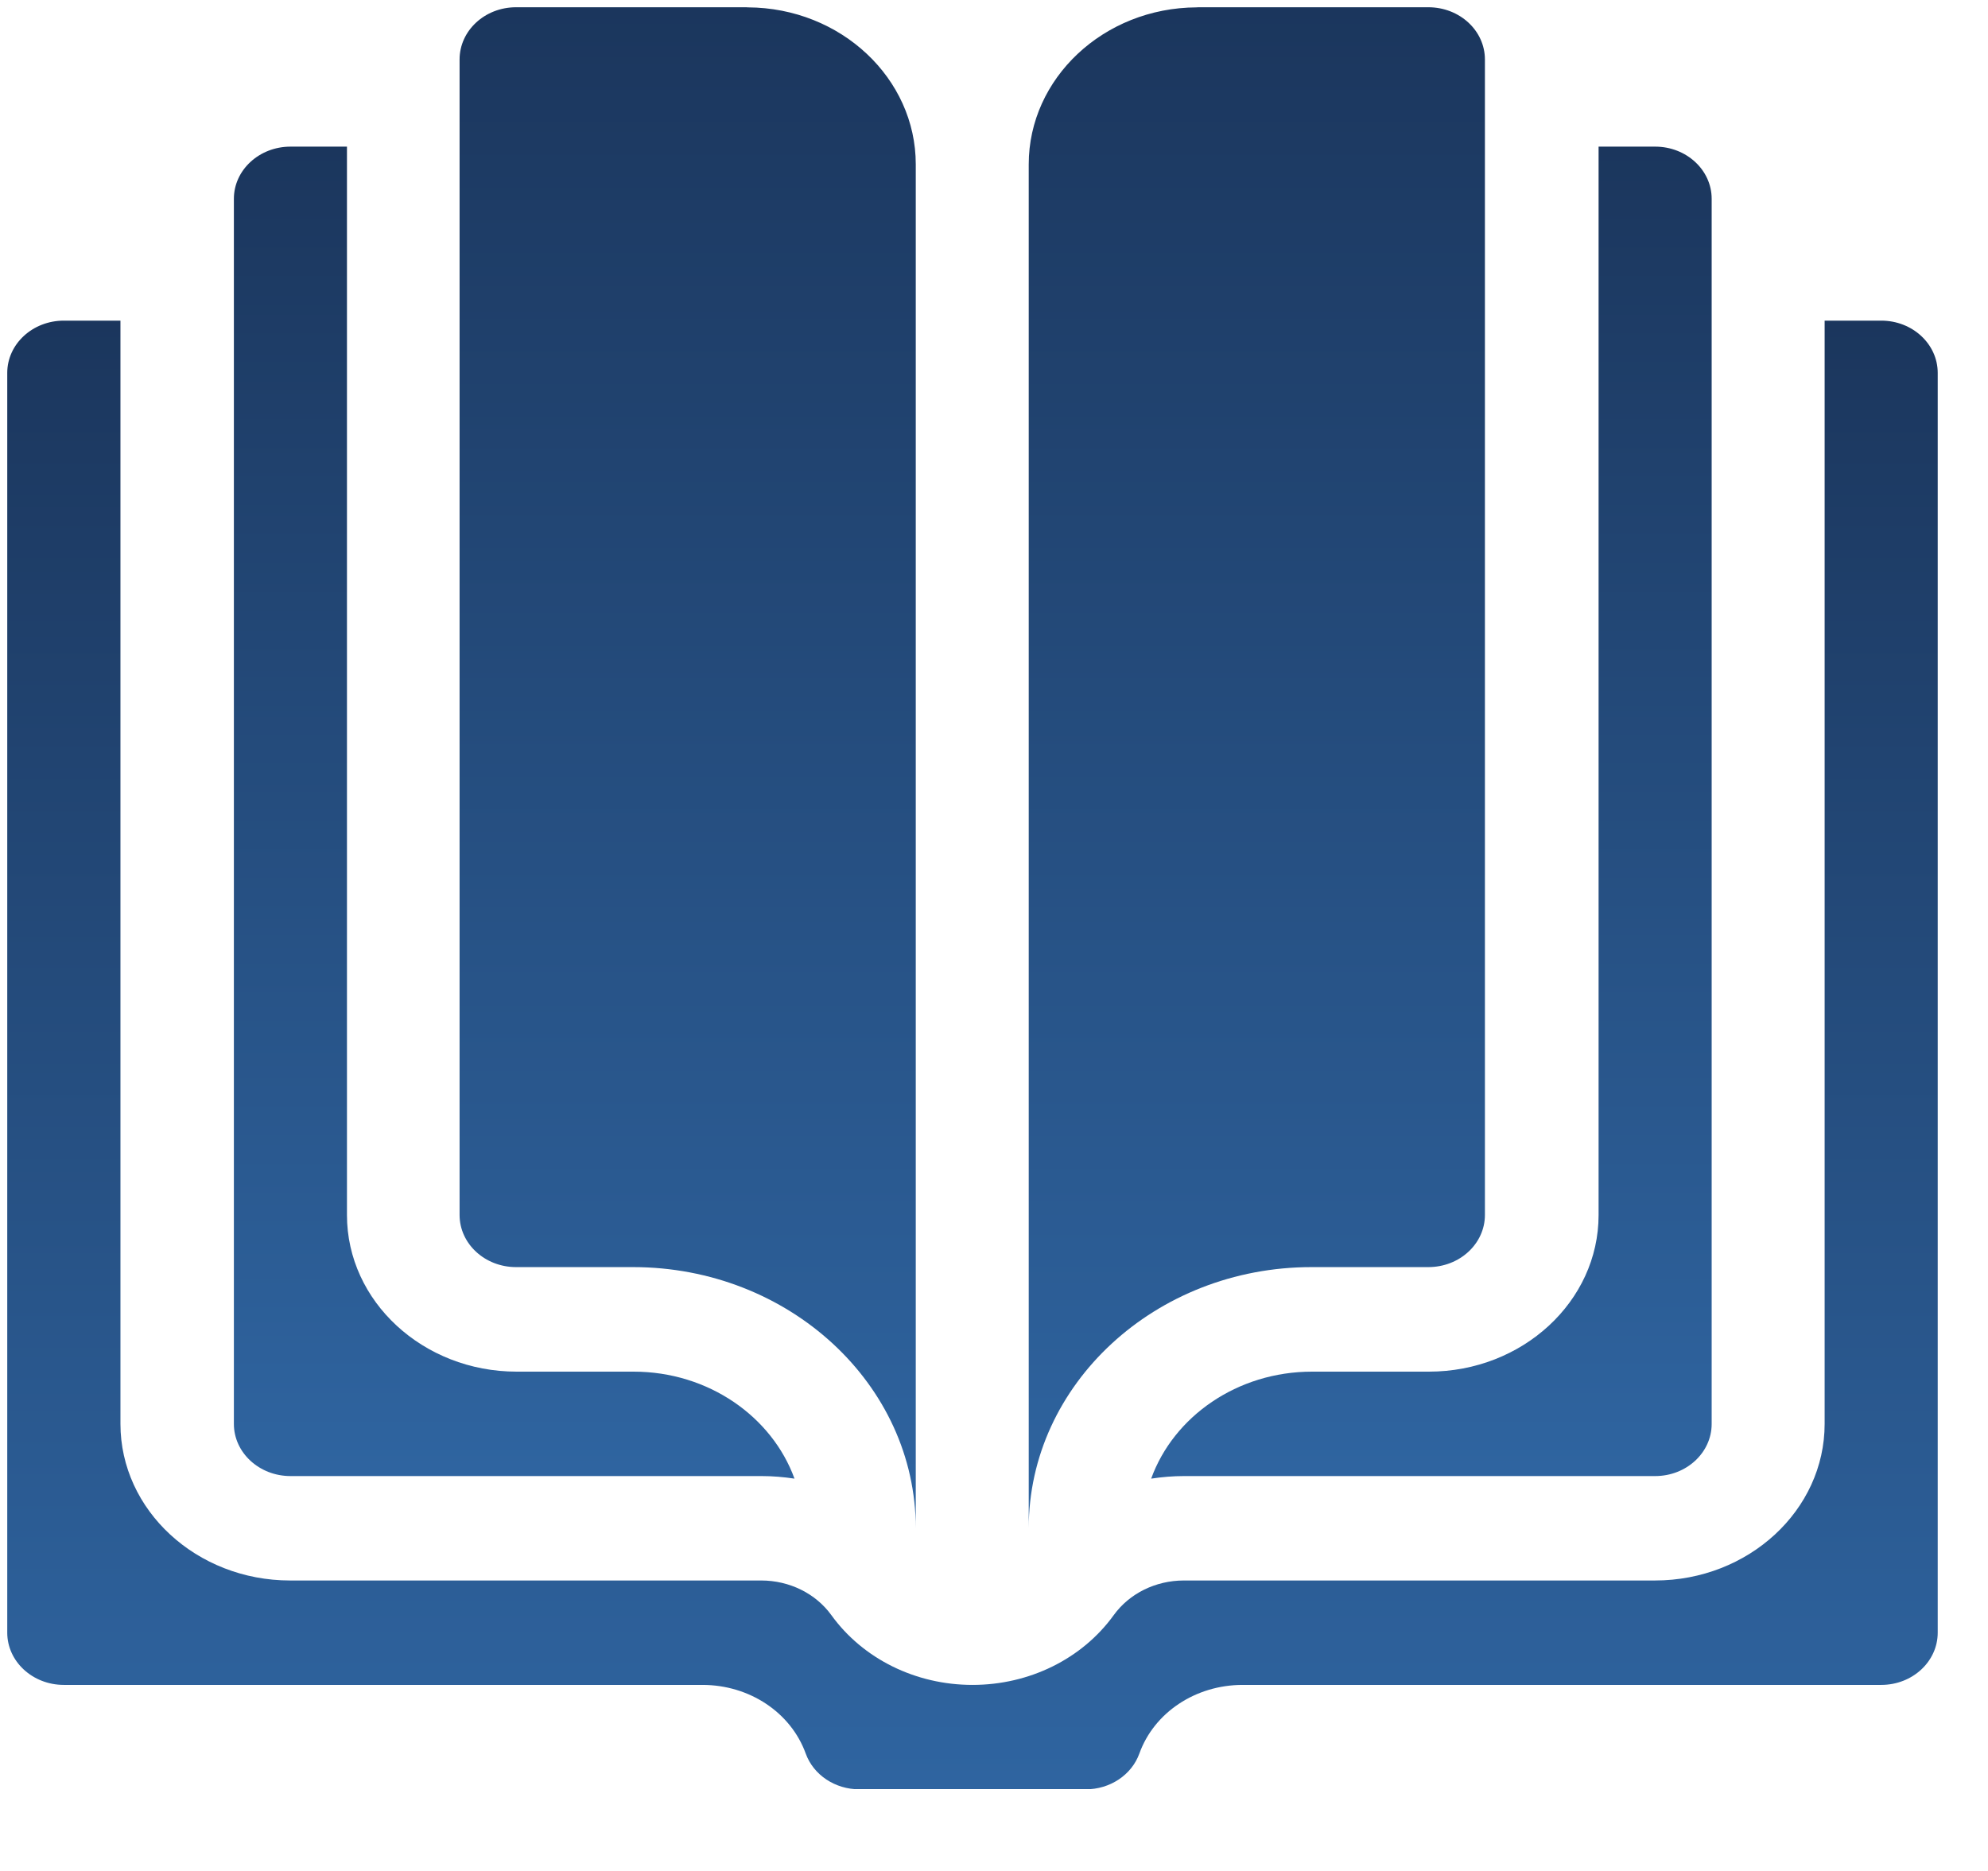 <svg width="17" height="16" viewBox="0 0 17 16" fill="none" xmlns="http://www.w3.org/2000/svg">
<g clip-path="url(#clip0_17889_13237)">
<path d="M16.087 2.742H15.603V12.177C15.603 12.915 14.952 13.516 14.152 13.516H10.124C9.882 13.516 9.658 13.627 9.524 13.812C9.254 14.186 8.803 14.409 8.316 14.409C7.83 14.409 7.379 14.186 7.109 13.812C6.975 13.627 6.751 13.516 6.509 13.516H2.481C1.681 13.516 1.03 12.915 1.03 12.177V2.742H0.546C0.279 2.742 0.062 2.942 0.062 3.189V13.962C0.062 14.209 0.279 14.409 0.546 14.409H6.007C6.409 14.409 6.763 14.645 6.89 14.996C6.956 15.179 7.141 15.302 7.349 15.302H9.284C9.492 15.302 9.677 15.179 9.743 14.996C9.869 14.645 10.224 14.409 10.626 14.409H16.087C16.354 14.409 16.57 14.209 16.57 13.962V3.189C16.57 2.942 16.354 2.742 16.087 2.742Z" fill="url(#paint0_linear_17889_13237)"/>
<path d="M5.418 11.73H4.418C3.618 11.73 2.967 11.129 2.967 10.391V1.254H2.484C2.217 1.254 2 1.454 2 1.7V12.177C2 12.423 2.217 12.623 2.484 12.623H6.512C6.607 12.623 6.701 12.631 6.794 12.645C6.601 12.114 6.057 11.73 5.418 11.73Z" fill="url(#paint1_linear_17889_13237)"/>
<path d="M14.154 1.254H13.67V10.391C13.67 11.129 13.019 11.73 12.219 11.73H11.22C10.58 11.73 10.036 12.114 9.844 12.645C9.936 12.631 10.03 12.623 10.125 12.623H14.154C14.421 12.623 14.637 12.423 14.637 12.177V1.7C14.637 1.454 14.421 1.254 14.154 1.254Z" fill="url(#paint2_linear_17889_13237)"/>
<path d="M6.38 0.062H4.413C4.146 0.062 3.93 0.262 3.93 0.509V10.39C3.93 10.636 4.146 10.836 4.413 10.836H5.413C6.746 10.836 7.831 11.838 7.831 13.069V1.405C7.831 0.671 7.192 0.067 6.396 0.063C6.391 0.063 6.386 0.062 6.38 0.062Z" fill="url(#paint3_linear_17889_13237)"/>
<path d="M12.214 0.062H10.248C10.242 0.062 10.237 0.063 10.232 0.063C9.436 0.067 8.797 0.671 8.797 1.405V13.069C8.797 11.838 9.882 10.836 11.215 10.836H12.214C12.482 10.836 12.698 10.636 12.698 10.39V0.509C12.698 0.262 12.482 0.062 12.214 0.062Z" fill="url(#paint4_linear_17889_13237)"/>
</g>
<defs>
<linearGradient id="paint0_linear_17889_13237" x1="8.316" y1="2.742" x2="8.316" y2="26.804" gradientUnits="userSpaceOnUse">
<stop stop-color="#1B365D"/>
<stop offset="1" stop-color="#418FDE"/>
</linearGradient>
<linearGradient id="paint1_linear_17889_13237" x1="4.397" y1="1.254" x2="4.397" y2="23.077" gradientUnits="userSpaceOnUse">
<stop stop-color="#1B365D"/>
<stop offset="1" stop-color="#418FDE"/>
</linearGradient>
<linearGradient id="paint2_linear_17889_13237" x1="12.241" y1="1.254" x2="12.241" y2="23.077" gradientUnits="userSpaceOnUse">
<stop stop-color="#1B365D"/>
<stop offset="1" stop-color="#418FDE"/>
</linearGradient>
<linearGradient id="paint3_linear_17889_13237" x1="5.88" y1="0.062" x2="5.88" y2="24.979" gradientUnits="userSpaceOnUse">
<stop stop-color="#1B365D"/>
<stop offset="1" stop-color="#418FDE"/>
</linearGradient>
<linearGradient id="paint4_linear_17889_13237" x1="10.748" y1="0.062" x2="10.748" y2="24.979" gradientUnits="userSpaceOnUse">
<stop stop-color="#1B365D"/>
<stop offset="1" stop-color="#418FDE"/>
</linearGradient>
<clipPath id="clip0_17889_13237">
<rect width="16.508" height="15.238" fill="white" transform="translate(0.062 0.062)"/>
</clipPath>
</defs>
</svg>
